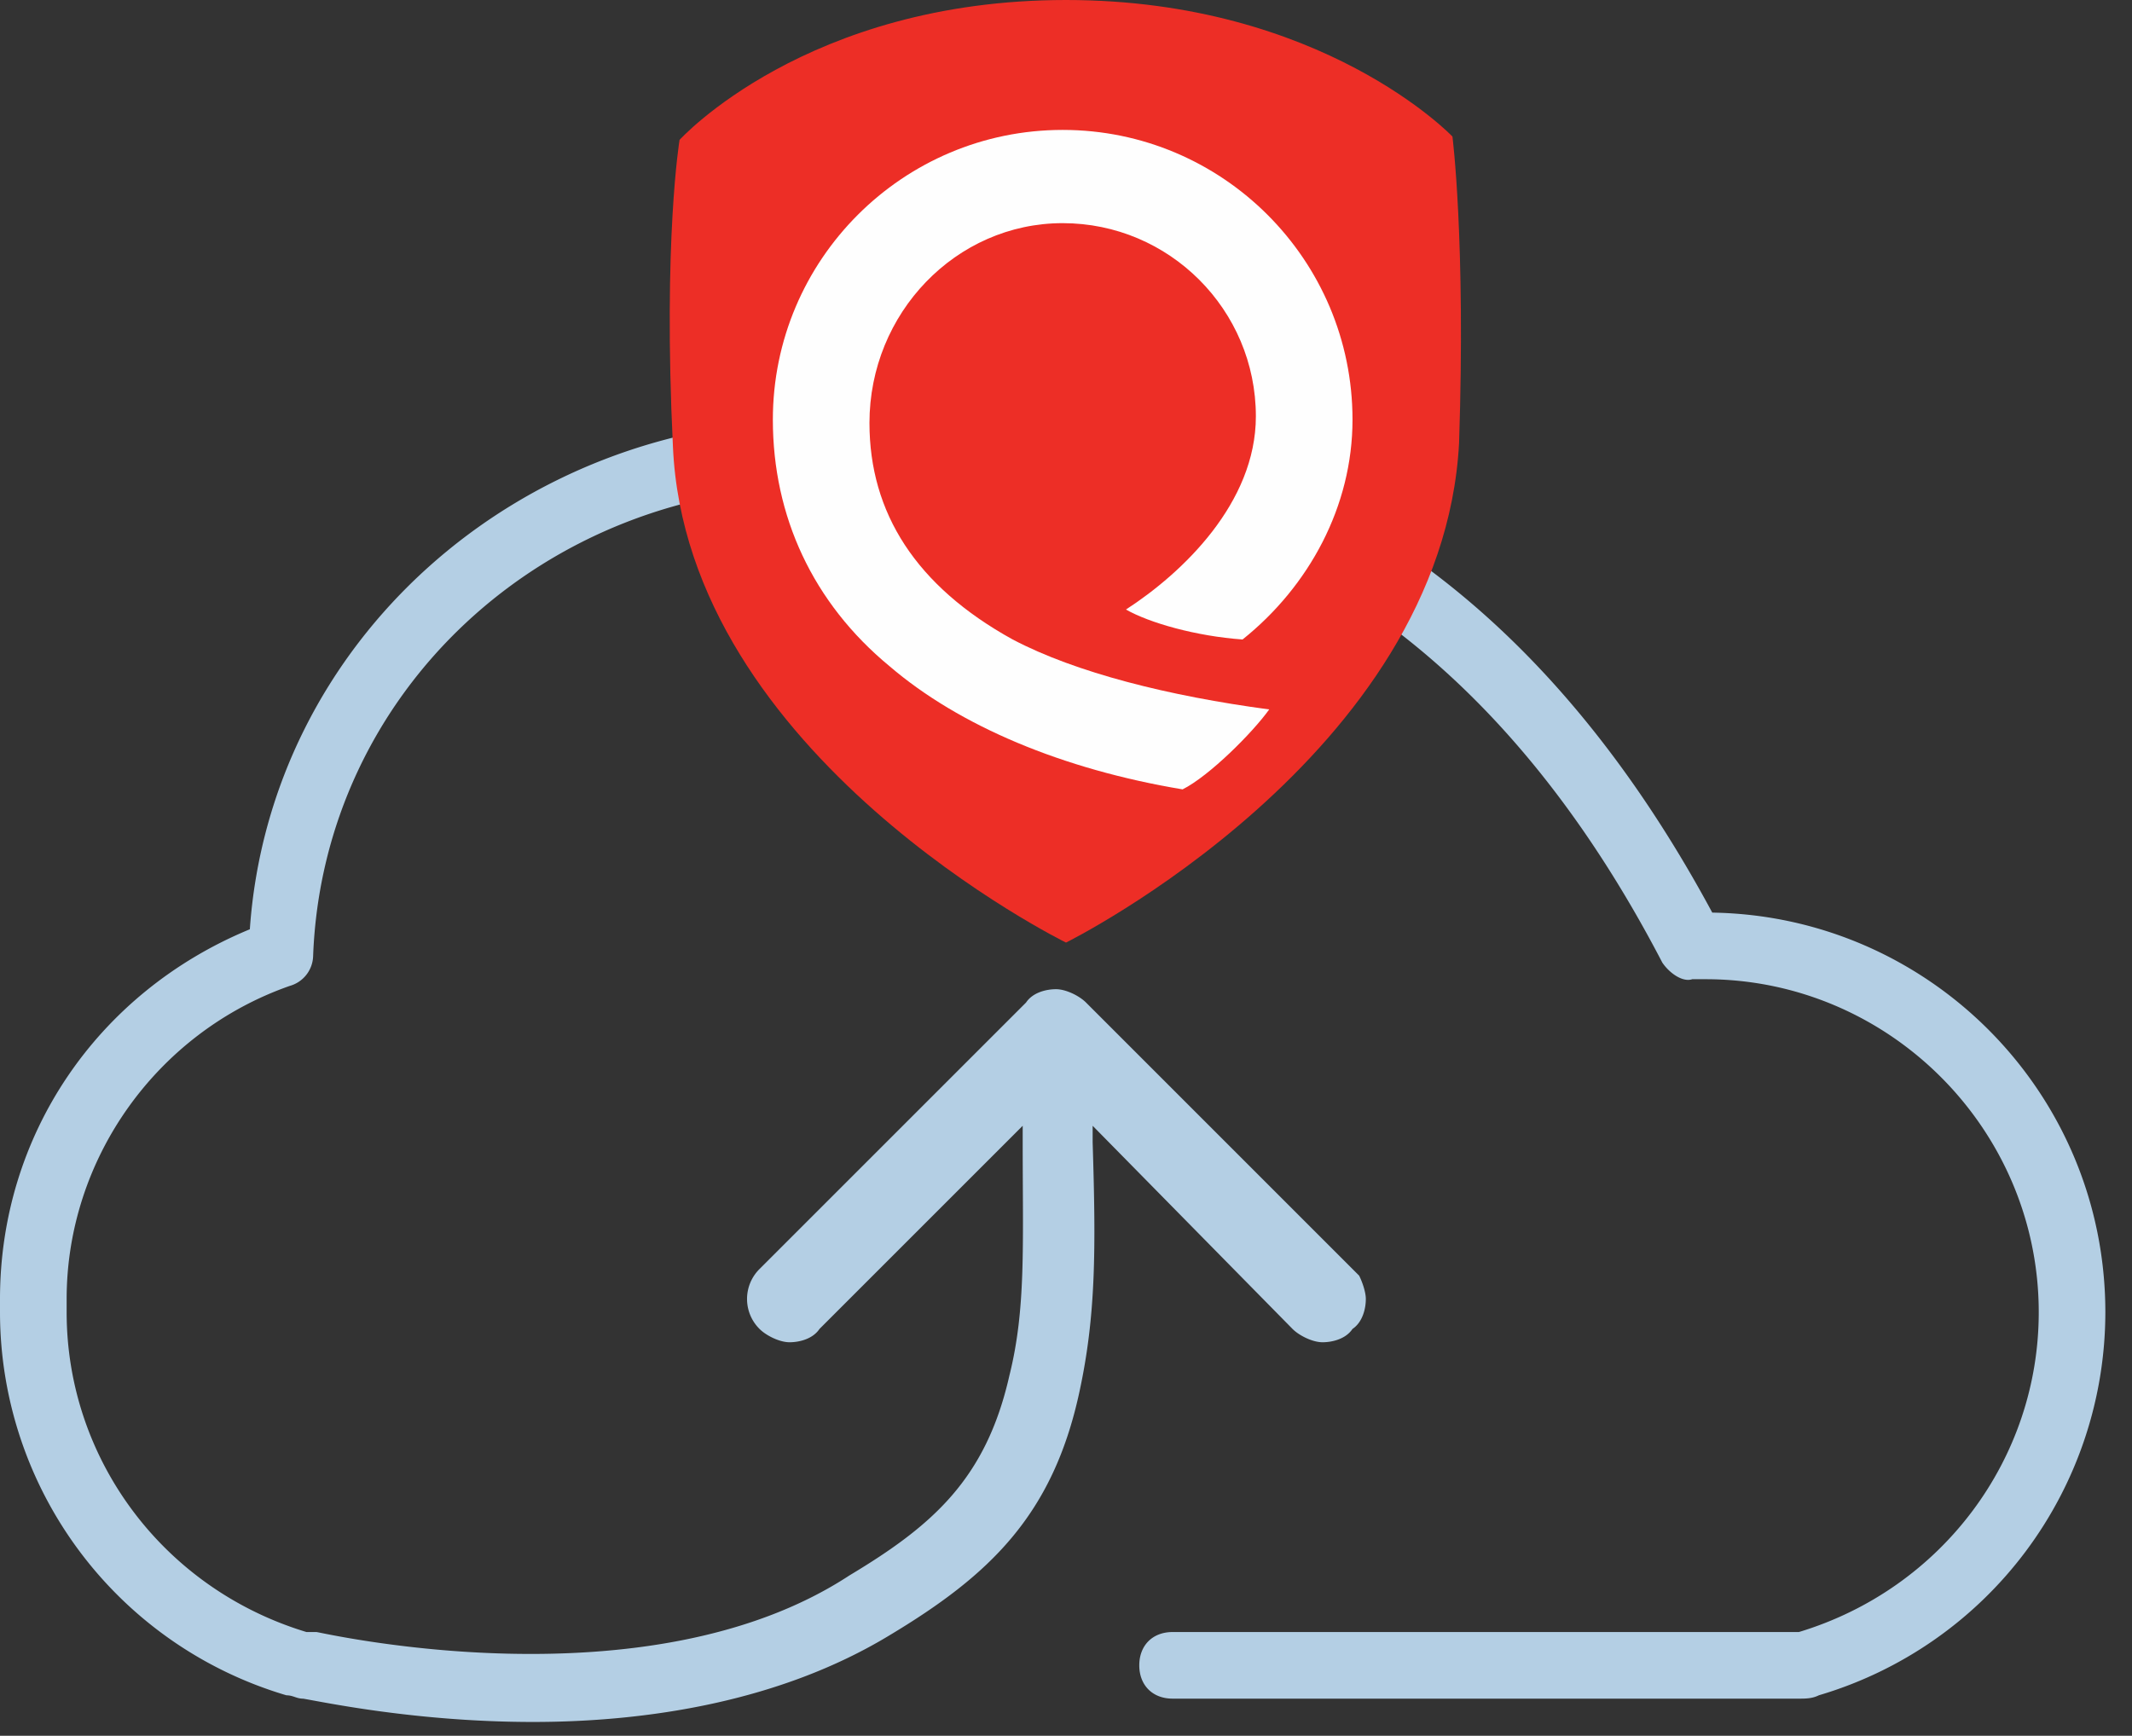 <svg viewBox="0 0 70 57" xmlns="http://www.w3.org/2000/svg"><rect x="0" y="0" width="70" height="57" fill="#333333" stroke="none"/><g fill-rule="nonzero" fill="none"><path d="M56.219 29.969c-9.188-17.063-22.313-16.407-28-16.188h-1.313c-9.953 0-18.047 7.328-18.703 16.735C3.172 32.594 0 37.296 0 42.656v.438a13.125 13.125 0 009.406 12.578c.219 0 .328.11.547.11.656.109 3.719.765 7.547.765 3.719 0 8.094-.656 11.703-2.844 3.281-1.969 5.36-3.937 6.235-7.984.546-2.516.546-4.703.437-8.203v-.547l6.563 6.672c.218.218.656.437.984.437.328 0 .766-.11.984-.437.328-.22.438-.657.438-.985 0-.218-.11-.547-.219-.765l-8.969-8.97c-.218-.218-.656-.437-.984-.437-.328 0-.766.11-.984.438l-8.75 8.75a1.386 1.386 0 000 1.969c.218.218.656.437.984.437.328 0 .765-.11.984-.437l6.344-6.344.328-.328v.547c0 3.39.11 5.468-.437 7.656-.766 3.39-2.516 4.922-5.25 6.562-6.672 4.375-17.391 1.86-17.5 1.86h-.329c-4.703-1.422-7.874-5.688-7.874-10.5v-.11-.328c0-4.593 2.953-8.75 7.328-10.281a1.05 1.05 0 00.765-.984c.328-8.641 7.547-15.422 16.625-15.422h1.422c5.36-.219 17.719-.766 26.25 15.64.219.328.656.657.984.547H56c6.016 0 10.938 4.922 10.938 10.938 0 4.812-3.172 9.078-7.876 10.5H38.5c-.656 0-1.094.437-1.094 1.093 0 .657.438 1.094 1.094 1.094h20.563c.218 0 .437 0 .656-.11a13.125 13.125 0 009.406-12.577c0-7.219-5.797-13.016-12.906-13.125z" fill="#B4CFE4"/><path d="M35 0c8.422 0 12.688 4.484 12.688 4.484s.437 3.391.218 10.063C47.36 24.828 35 30.953 35 30.953s-12.469-6.125-12.906-16.297c-.328-6.781.218-10.062.218-10.062S26.47 0 35 0" fill="#ED2E26"/><path d="M28.547 13.89c0-3.609 2.844-6.562 6.344-6.562 3.5 0 6.343 2.844 6.343 6.344 0 2.844-2.406 5.14-4.265 6.344.765.437 2.297.875 3.828.984 2.187-1.75 3.61-4.375 3.61-7.219 0-5.25-4.266-9.515-9.516-9.515s-9.516 4.265-9.516 9.515c0 3.172 1.313 6.016 3.828 8.094 2.297 1.969 5.688 3.39 9.625 4.047.875-.438 2.297-1.86 2.844-2.625-3.281-.438-6.344-1.203-8.422-2.297-3.172-1.75-4.703-4.156-4.703-7.11" fill="#FEFEFE"/></g></svg>